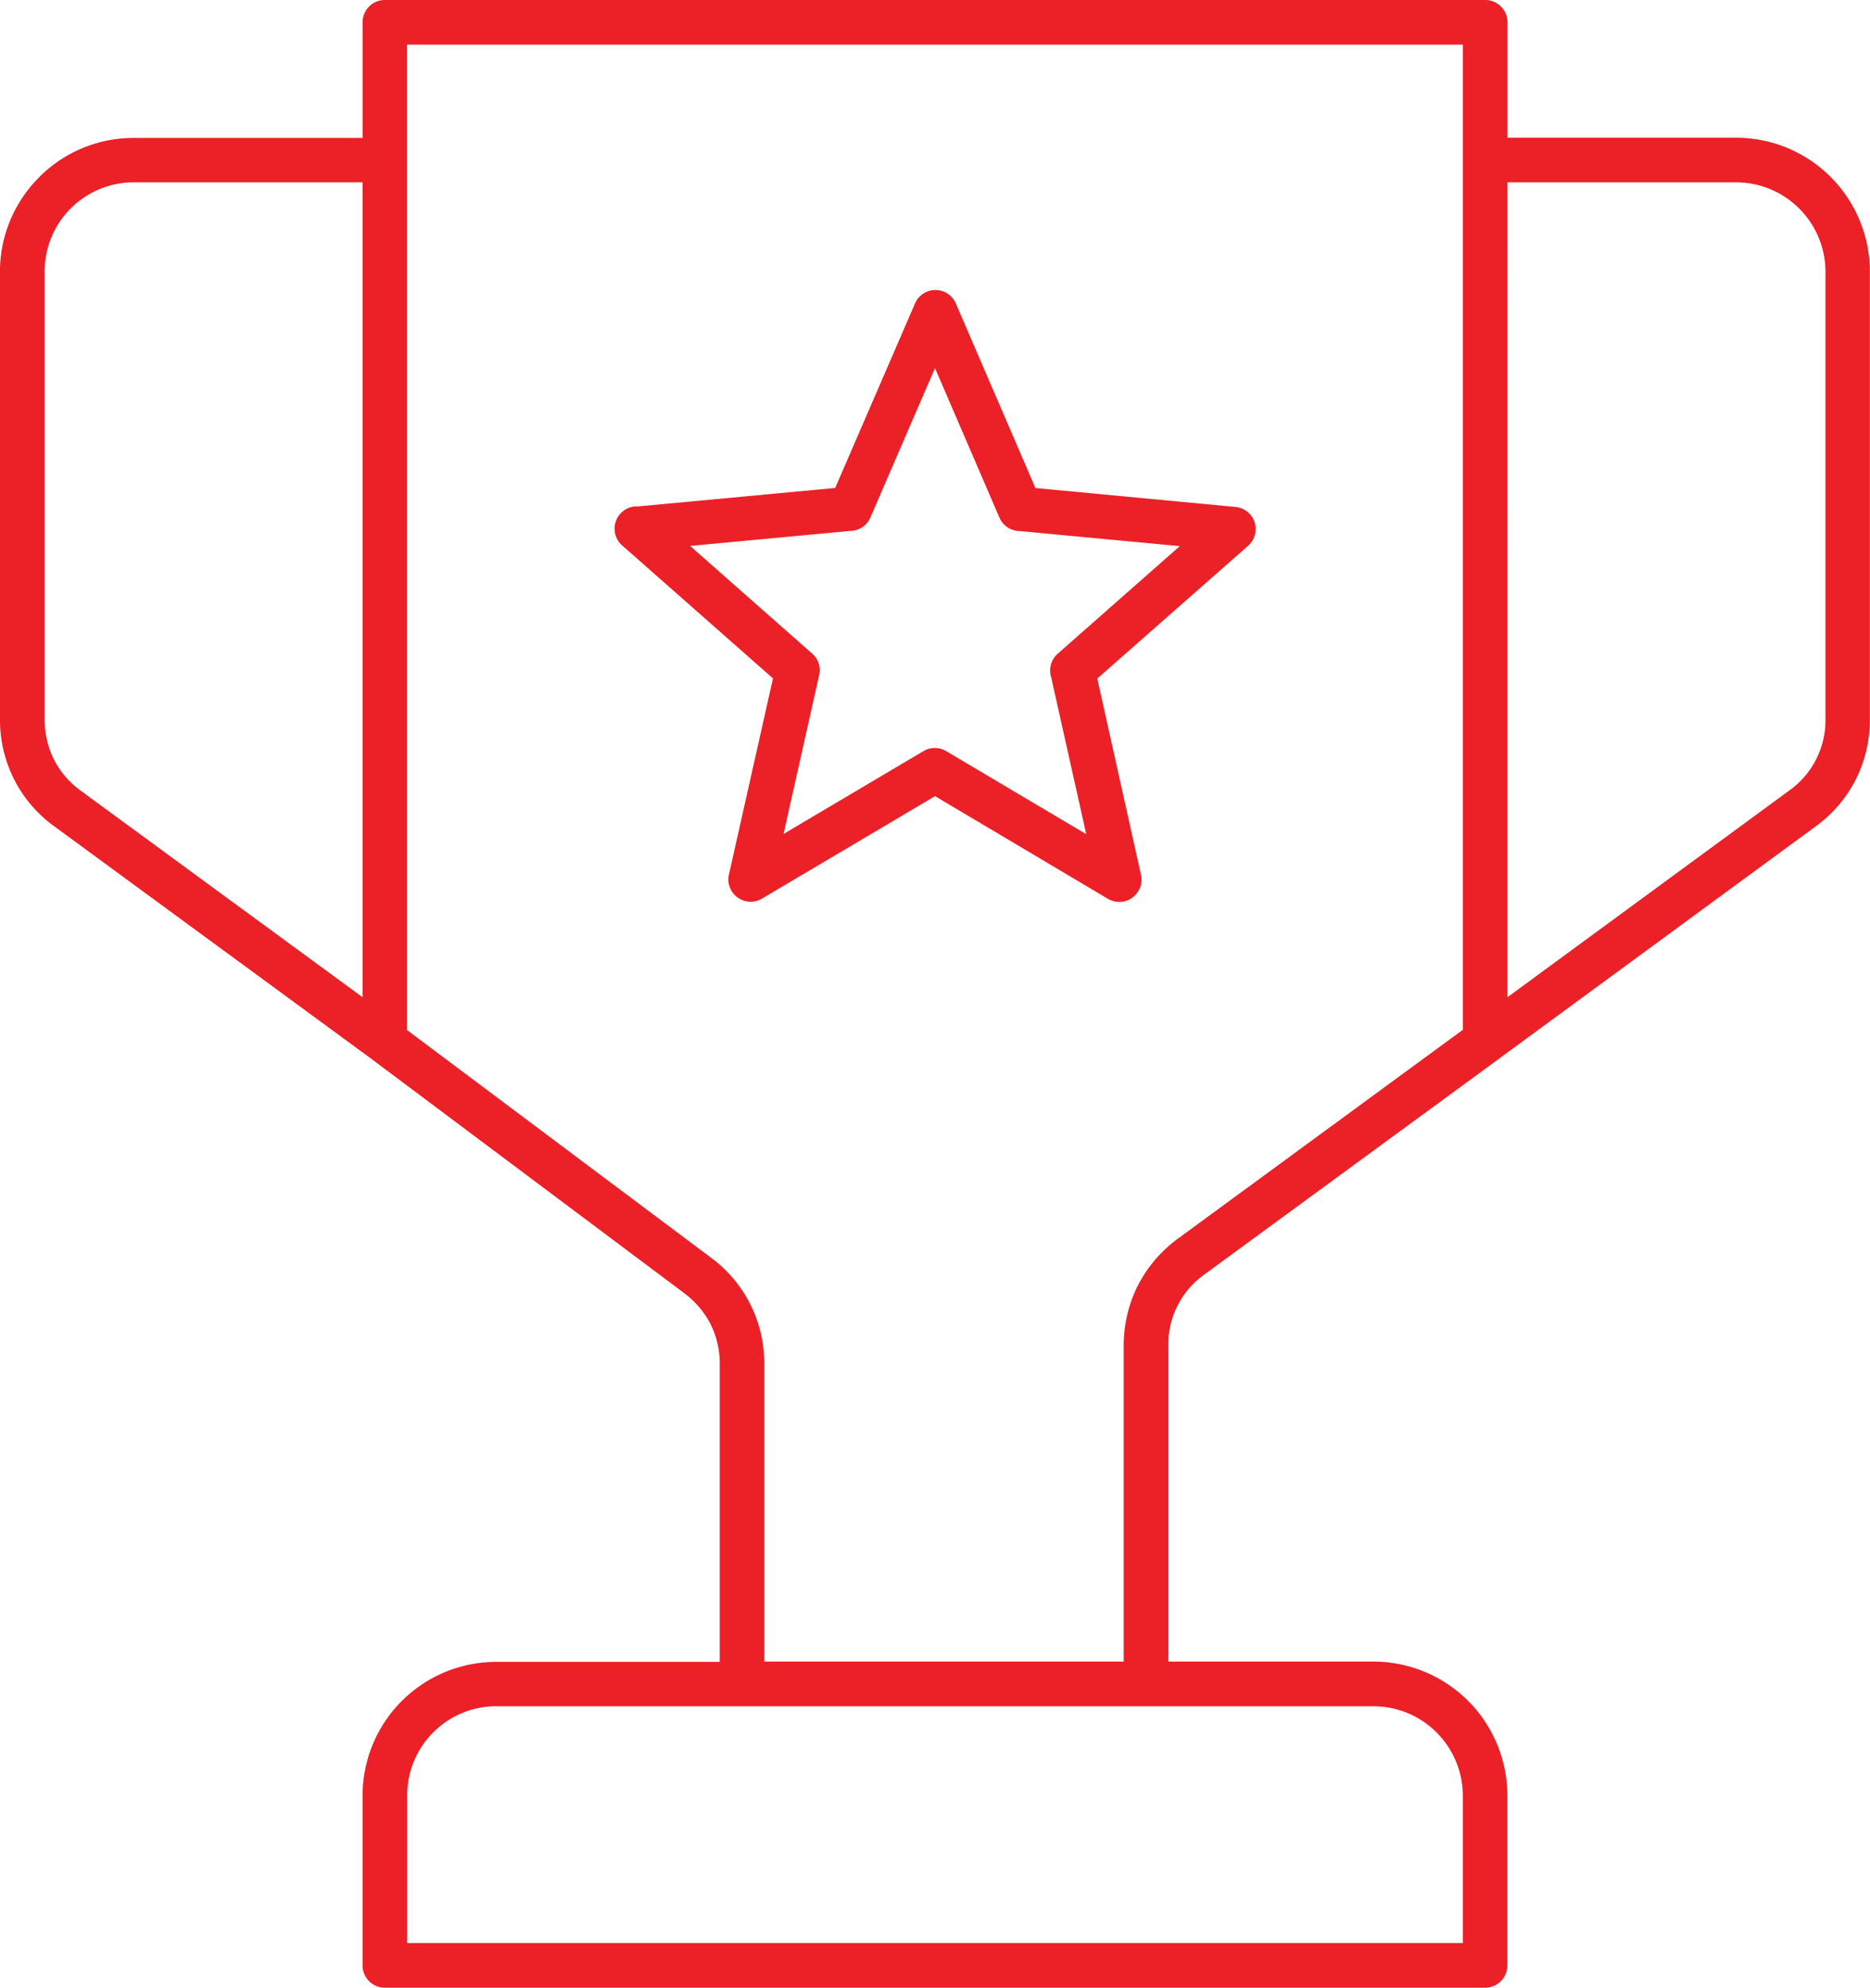 <svg xmlns="http://www.w3.org/2000/svg" width="57.352" height="60.945" viewBox="0 0 57.352 60.945"><path d="M30.221,76.23H62.6V71.707a2.746,2.746,0,0,0-2.735-2.738H32.958a2.719,2.719,0,0,0-1.933.8l0,0a2.721,2.721,0,0,0-.8,1.933V76.23Zm-.686-59.576H63.288a.684.684,0,0,1,.683.683v3.539h7.013a4.108,4.108,0,0,1,4.1,4.106V38.7a4.07,4.07,0,0,1-.434,1.858A4.018,4.018,0,0,1,73.41,42L63.729,49.1c-.024.022-.051.038-.075.057l-8.97,6.566a2.637,2.637,0,0,0-1.117,2.21V67.6h6.3a4.113,4.113,0,0,1,4.1,4.107v5.206a.685.685,0,0,1-.683.686H29.536a.683.683,0,0,1-.68-.686V71.707a4.1,4.1,0,0,1,1.193-2.89l.009-.008,0,0h0a4.094,4.094,0,0,1,2.9-1.2H39.81V58.493a2.715,2.715,0,0,0-.277-1.231,2.787,2.787,0,0,0-.818-.963l-9.554-7.153-.027-.021L19.414,42a4.025,4.025,0,0,1-1.245-1.448,4.071,4.071,0,0,1-.434-1.858V24.982a4.081,4.081,0,0,1,1.2-2.891l.006-.008h0l0,0a4.079,4.079,0,0,1,2.9-1.2h7.016V17.337a.681.681,0,0,1,.68-.683Zm34.435,5.59V47.229L72.6,40.9A2.641,2.641,0,0,0,73.722,38.7V24.982a2.747,2.747,0,0,0-2.738-2.738H63.971ZM28.855,47.229V22.244H21.839a2.732,2.732,0,0,0-1.933.8l0,0a2.727,2.727,0,0,0-.8,1.933V38.7a2.738,2.738,0,0,0,.286,1.245,2.7,2.7,0,0,0,.834.963l8.634,6.325ZM62.6,18.023H30.221V48.237l9.312,6.972a4.017,4.017,0,0,1,1.643,3.283V67.6H52.2v-9.67a4.081,4.081,0,0,1,.433-1.861,4.122,4.122,0,0,1,1.245-1.449L62.6,48.229V18.023ZM37.255,32.18a.676.676,0,0,0-.5.232.685.685,0,0,0,.062.966l4.626,4.076L40.1,43.434a.683.683,0,0,0,1.006.772l5.308-3.141,5.3,3.147v0a.7.7,0,0,0,.5.08.685.685,0,0,0,.516-.815l-1.341-6.018,4.627-4.072v0a.7.7,0,0,0,.229-.447.683.683,0,0,0-.616-.742l-6.137-.581-2.442-5.662,0,0a.682.682,0,0,0-1.25,0l-2.449,5.66-6.085.57Zm6.61.747-4.964.466,3.743,3.3,0,0a.67.67,0,0,1,.215.661l-1.092,4.87,4.289-2.539a.685.685,0,0,1,.7,0L51.05,42.23l-1.076-4.816a.684.684,0,0,1,.2-.715l3.745-3.3L49,32.936a.682.682,0,0,1-.614-.415L46.412,27.94,44.44,32.5A.674.674,0,0,1,43.866,32.928Z" transform="translate(-17.736 -16.654)" fill="#ec2027" fill-rule="evenodd"/></svg>
